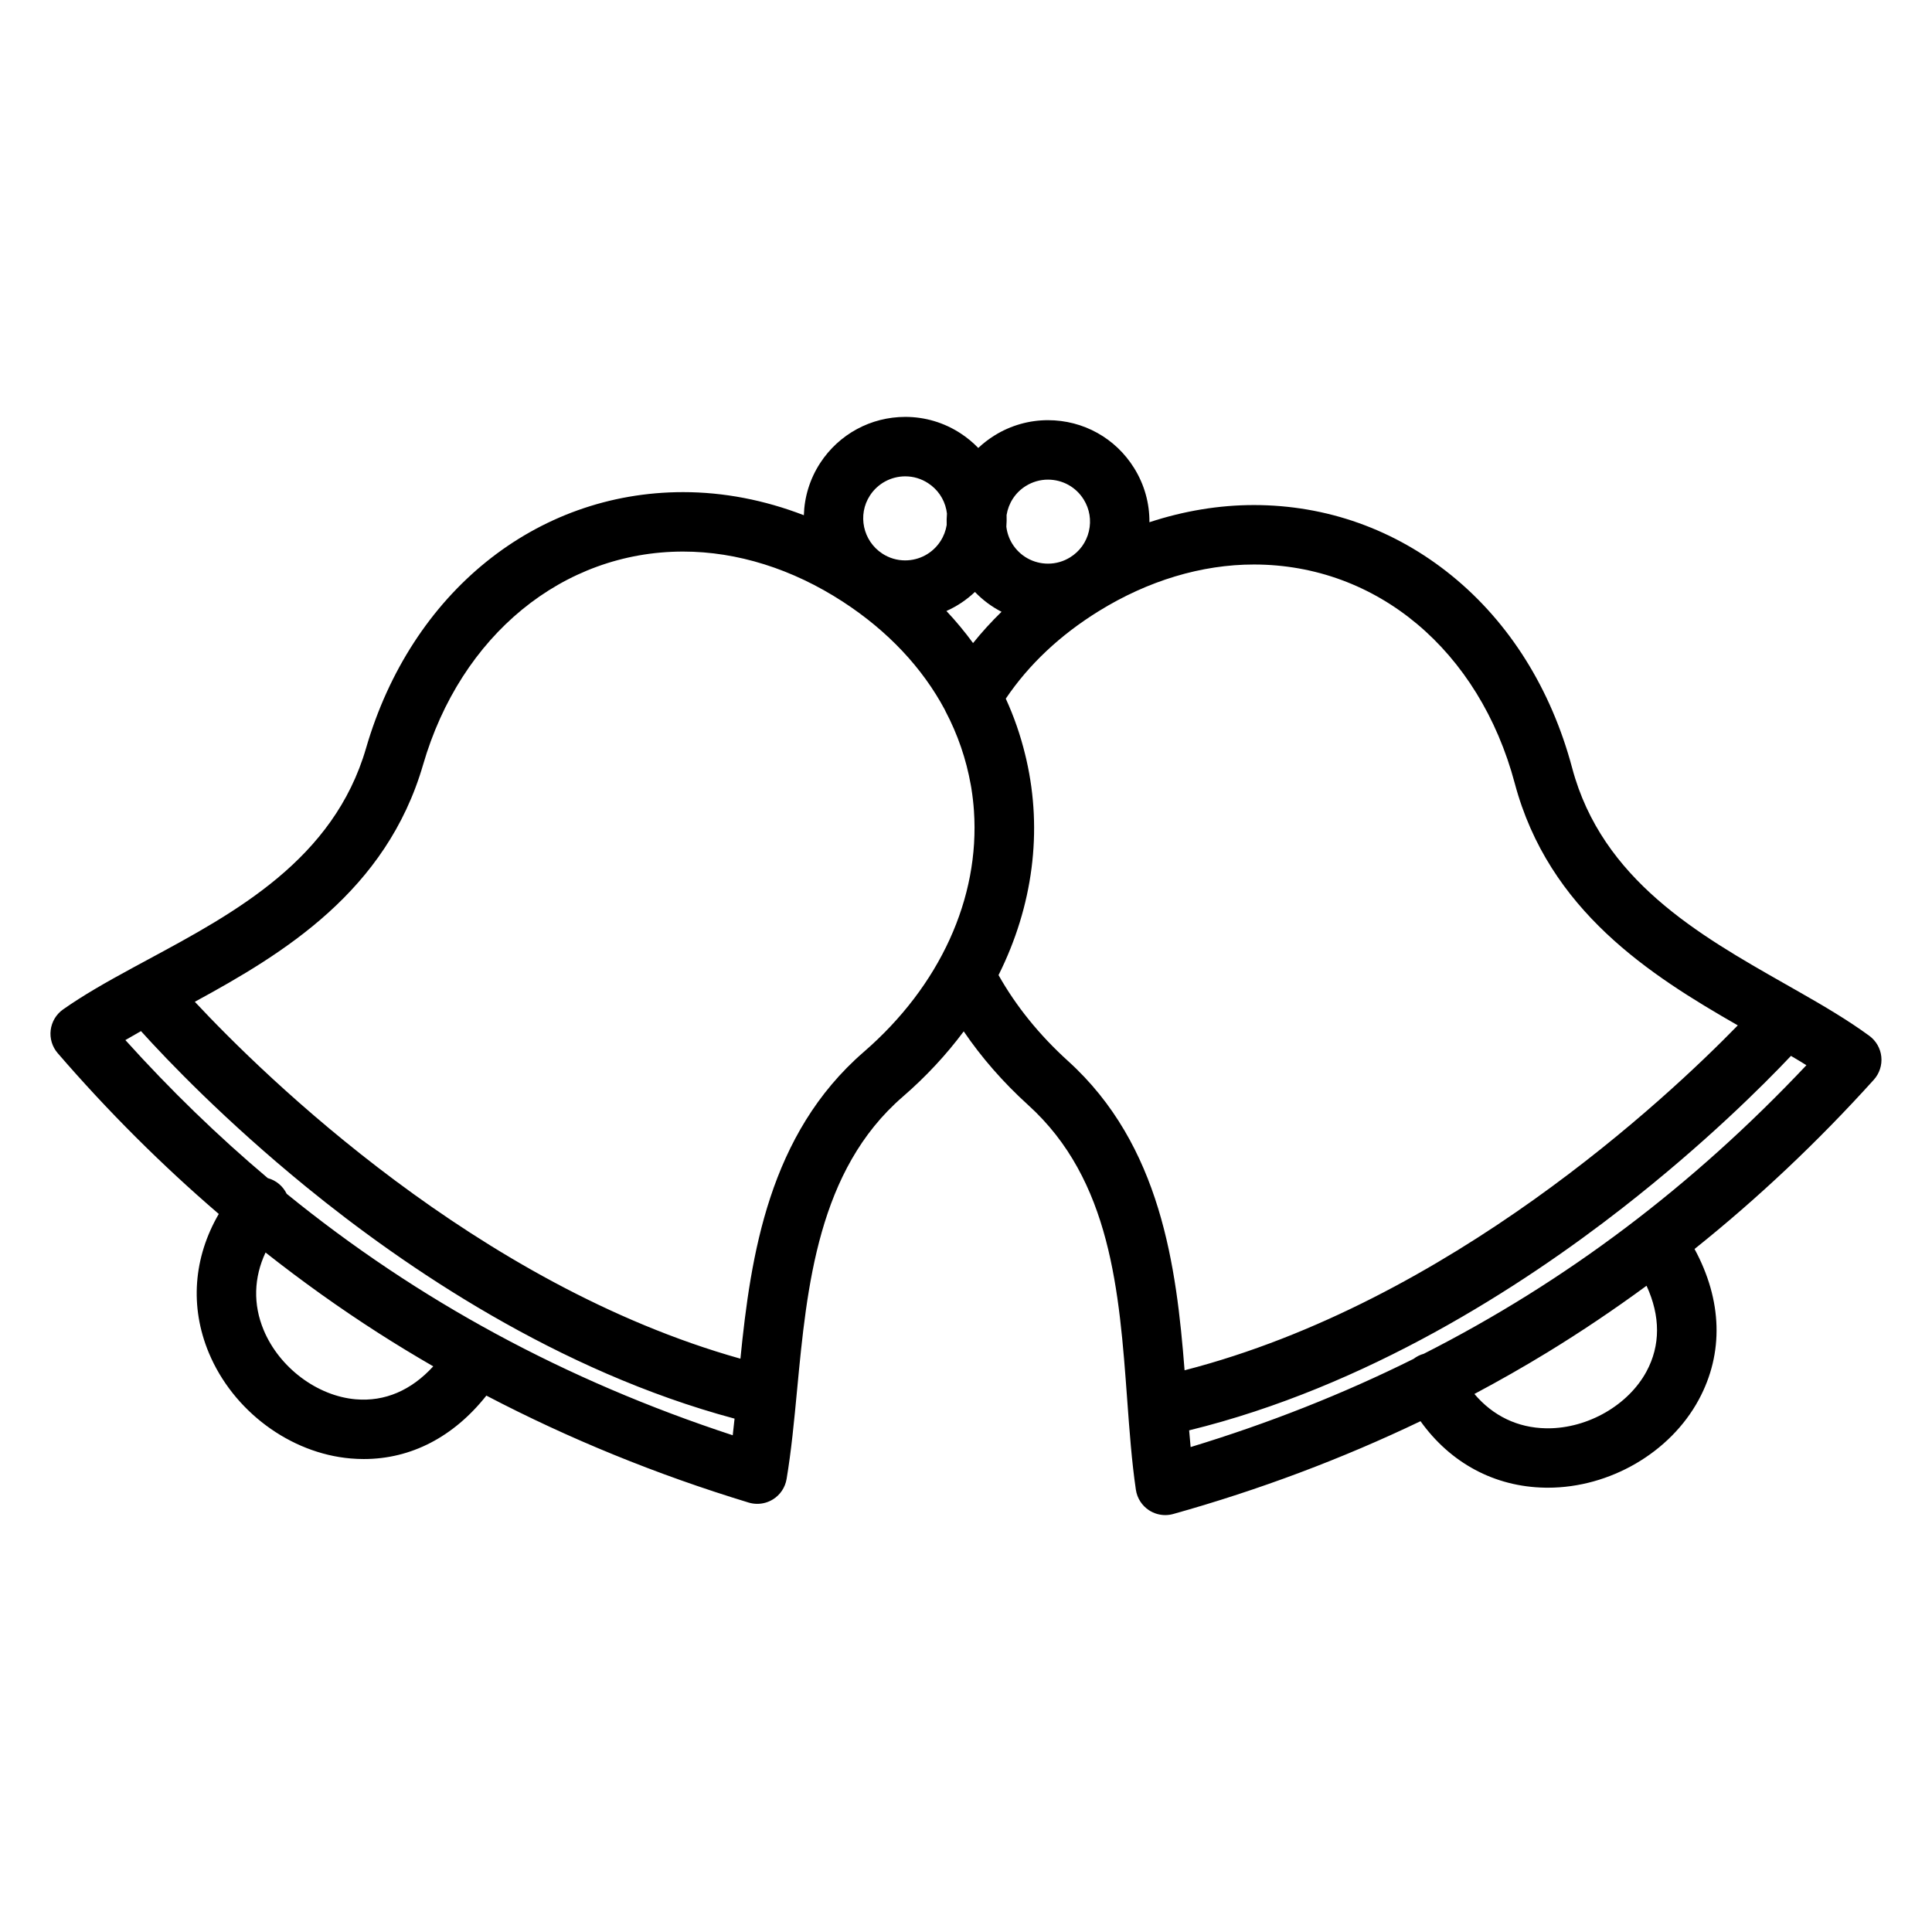 <?xml version="1.0" encoding="UTF-8"?>
<!-- Uploaded to: ICON Repo, www.iconrepo.com, Generator: ICON Repo Mixer Tools -->
<svg fill="#000000" width="800px" height="800px" version="1.1" viewBox="144 144 512 512" xmlns="http://www.w3.org/2000/svg">
 <path d="m642.57 424.06c-0.227-2.215-1.379-4.231-3.172-5.547-5.606-4.117-12.156-7.973-18.379-11.512l-0.082-0.047c-1.324-0.758-2.66-1.516-4.012-2.285-22.676-12.887-48.375-27.496-56.281-57.125-5.57-20.906-16.598-38.531-31.895-50.977-15.055-12.246-33.195-18.723-52.461-18.723-9.23 0-18.559 1.555-27.68 4.551 0.043-5.023-1.328-9.965-4.039-14.332-4.941-7.957-13.484-12.711-22.855-12.711-4.996 0-9.891 1.398-14.141 4.039-1.578 0.98-3.019 2.098-4.32 3.324-1.402-1.449-2.973-2.754-4.703-3.879-4.367-2.852-9.426-4.356-14.629-4.356-9.133 0-17.566 4.566-22.559 12.219-2.789 4.281-4.195 9.07-4.332 13.84-10.449-4.031-21.258-6.121-31.984-6.121-39.074 0-72.059 26.633-84.035 67.844-8.574 29.504-34.641 43.551-57.641 55.945-1.34 0.723-2.668 1.438-3.977 2.148-0.012 0.004-0.02 0.012-0.031 0.016-0.004 0.004-0.008 0.004-0.012 0.008-7.332 3.973-13.309 7.387-18.633 11.129-1.82 1.277-3.012 3.269-3.285 5.477s0.402 4.426 1.855 6.109c13.332 15.438 27.605 29.668 42.688 42.617-6.703 11.539-7.727 24.578-2.633 36.809 6.406 15.379 21.523 26.629 37.617 27.992 1.168 0.098 2.32 0.148 3.469 0.148 12.508 0 23.781-5.856 32.465-16.809 21.855 11.434 45.121 20.93 69.504 28.344 0.75 0.227 1.52 0.34 2.289 0.34 1.449 0 2.887-0.402 4.148-1.18 1.926-1.191 3.242-3.156 3.617-5.391 1.254-7.465 2.004-15.375 2.797-23.746 2.582-27.242 5.512-58.117 27.984-77.562 6.16-5.332 11.562-11.152 16.164-17.332 4.742 6.961 10.43 13.488 17.039 19.484 22.02 19.906 24.188 49.477 26.281 78.078 0.617 8.422 1.199 16.379 2.301 23.898 0.328 2.238 1.605 4.227 3.5 5.461 1.289 0.836 2.781 1.27 4.289 1.27 0.711 0 1.426-0.098 2.125-0.293 22.848-6.402 44.766-14.641 65.52-24.59 7.91 11.059 19.602 17.398 33.047 17.617 0.234 0.004 0.469 0.008 0.703 0.008 16.41 0 32.406-9.297 39.98-23.305 6.688-12.371 6.246-26.379-1.109-39.957 16.797-13.438 32.691-28.43 47.512-44.855 1.488-1.66 2.211-3.867 1.984-6.082zm-240.7-109.64c-2.152-2.941-4.504-5.777-7.059-8.5 2.777-1.234 5.332-2.938 7.555-5.047 2.059 2.148 4.441 3.918 7.051 5.258-2.707 2.637-5.223 5.398-7.547 8.289zm14.004-41.641c1.762-1.094 3.781-1.672 5.84-1.672 3.891 0 7.434 1.969 9.48 5.269 1.566 2.523 2.055 5.508 1.375 8.406-0.68 2.898-2.441 5.352-4.977 6.918-1.762 1.094-3.781 1.672-5.84 1.672-3.891 0-7.438-1.973-9.484-5.262-0.883-1.426-1.391-2.973-1.578-4.535 0.082-1.023 0.102-2.059 0.066-3.094 0.496-3.082 2.262-5.938 5.117-7.703zm-41.328 2.531c2.074-3.176 5.578-5.074 9.371-5.074 2.141 0 4.223 0.621 6.039 1.809 2.5 1.621 4.215 4.117 4.828 7.027 0.074 0.344 0.125 0.691 0.168 1.039-0.082 1-0.102 2.004-0.07 3.012-0.242 1.52-0.797 2.984-1.664 4.316-2.066 3.176-5.566 5.07-9.355 5.07-2.144 0-4.231-0.621-6.035-1.801-5.152-3.363-6.621-10.273-3.281-15.398zm-136.26 239.52c-10.234-0.867-20.273-8.418-24.414-18.359-2.836-6.805-2.617-13.891 0.5-20.543 9.648 7.609 19.594 14.719 29.824 21.277 4.789 3.07 9.668 6.027 14.621 8.891-5.836 6.379-12.828 9.387-20.531 8.734zm-18.32-54.469c-0.473-0.969-1.141-1.859-2.019-2.594-0.898-0.754-1.918-1.262-2.981-1.551-13.195-11.129-25.762-23.305-37.742-36.586 1.316-0.777 2.695-1.57 4.137-2.375 7.012 7.754 22.277 23.738 43.805 41.297 26.191 21.367 66.699 48.867 113.5 61.398-0.156 1.488-0.316 2.965-0.484 4.41-44.316-14.547-83.43-35.699-118.22-64zm152.96-37.602c-25.168 21.781-29.977 53.914-32.707 81.305-69.746-19.602-126.06-74.75-144.59-94.582 23.492-12.777 50.746-29.289 60.492-62.82 9.973-34.316 37.023-56.492 68.914-56.492 14.332 0 28.973 4.598 42.344 13.297 11.941 7.766 21.078 17.531 27.004 28.617 0.051 0.105 0.09 0.219 0.145 0.324 3.297 6.238 5.527 12.801 6.723 19.516 0.043 0.25 0.094 0.5 0.137 0.754 0.02 0.125 0.039 0.254 0.059 0.383 0.305 1.922 0.527 3.863 0.66 5.828 1.59 23.152-9.051 46.438-29.184 63.871zm54.074 2.383c-7.574-6.871-13.746-14.504-18.379-22.73 9.188-18.383 11.672-38.215 7.406-56.977-0.016-0.074-0.031-0.145-0.047-0.219-0.098-0.414-0.199-0.828-0.301-1.246-1.238-5.106-2.953-10.059-5.137-14.82 6.102-9.039 14.352-16.82 24.578-23.156 13.082-8.109 27.32-12.395 41.168-12.395 32.617 0 59.754 22.77 69.145 58.008 9.004 33.738 35.918 50.832 59.102 64.125-18.926 19.418-76.363 73.309-146.61 91.406-2.144-27.441-6.242-59.68-30.926-81.996zm153.33 82.324c-4.816 8.91-15.512 15.051-26.133 15.051-0.148 0-0.297-0.004-0.445-0.004-7.566-0.121-14.121-3.301-19.02-9.098 6.582-3.504 13.039-7.172 19.352-11.031 8.961-5.477 17.719-11.375 26.266-17.648 3.699 8.047 3.719 15.809-0.02 22.73zm-59.012-4.703c-0.484 0.133-0.965 0.312-1.43 0.547-0.465 0.23-0.895 0.508-1.293 0.812-18.66 9.277-38.316 17.051-59.066 23.363-0.141-1.453-0.27-2.934-0.395-4.43 47.055-11.512 88.145-38.117 114.79-58.902 21.906-17.086 37.52-32.734 44.699-40.332 1.379 0.812 2.754 1.633 4.094 2.469-30.184 32.016-63.742 57.355-101.4 76.473z"/>
</svg>